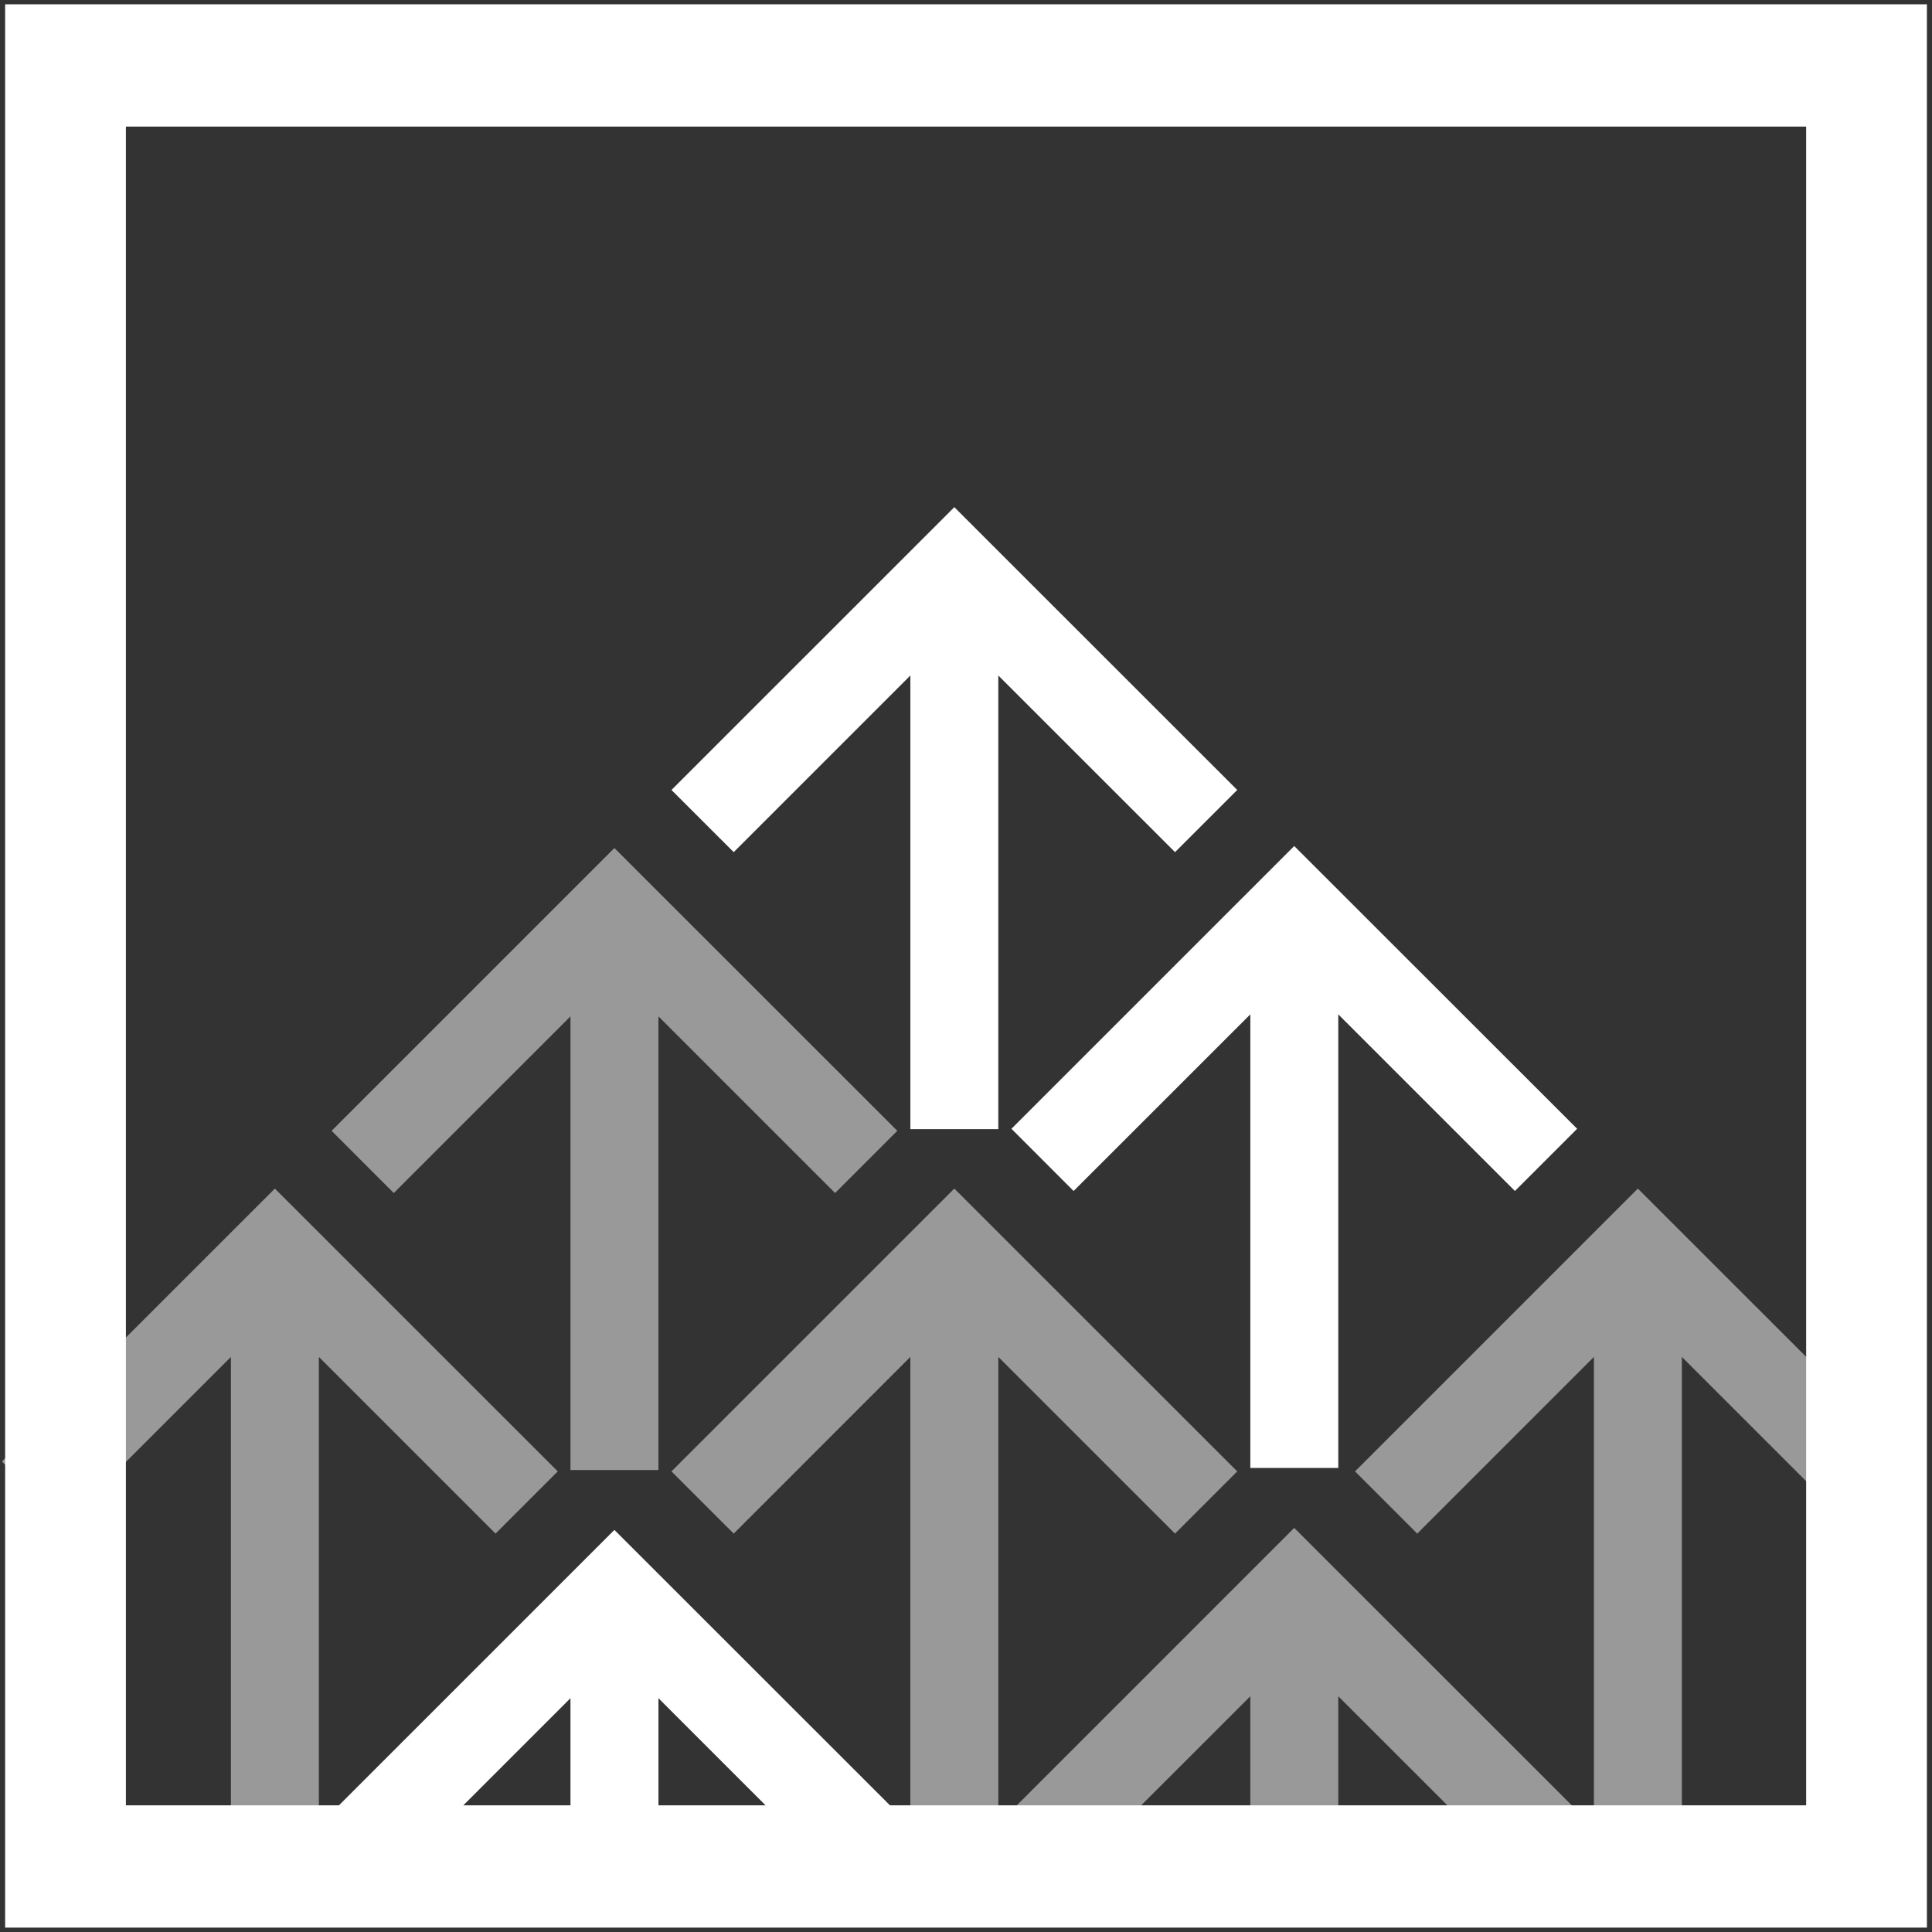 <svg width="110" height="110" viewBox="0 0 110 110" fill="none" xmlns="http://www.w3.org/2000/svg">
<rect x="0" y="0" width="110" height="110" fill="#333333" stroke="none"/>
<g clip-path="url(#clip0_1065_3625)">
<path opacity="0.5" d="M32.48 57.867V83.697H37.489V57.867L47.547 67.926L51.089 64.384L34.981 48.283L18.88 64.384L22.42 67.926L32.48 57.867Z" fill="white"/>
<path d="M61.127 67.81L71.188 57.753V83.581H76.196V57.753L86.254 67.81L89.796 64.268L73.688 48.169L57.587 64.268L61.127 67.81Z" fill="white"/>
<path d="M32.48 96.689V109.548H37.489V96.689L47.547 106.748L51.089 103.206L34.981 87.107L18.88 103.206L22.42 106.748L32.48 96.689Z" fill="white"/>
<path opacity="0.5" d="M61.127 106.634L71.188 96.577V109.434H76.196V96.577L86.254 106.634L89.796 103.094L73.688 86.993L57.587 103.094L61.127 106.634Z" fill="white"/>
<path d="M51.832 38.46V64.29H56.84V38.46L66.901 48.517L70.443 44.978L54.335 28.876L38.231 44.978L41.774 48.517L51.832 38.46Z" fill="white"/>
<path opacity="0.5" d="M51.832 77.257V103.087H56.84V77.257L66.901 87.317L70.443 83.775L54.335 67.673L38.231 83.775L41.774 87.317L51.832 77.257Z" fill="white"/>
<path opacity="0.5" d="M90.751 77.257V103.087H95.759V77.257L105.631 87.128L109.171 83.586L93.252 67.673L77.15 83.775L80.691 87.317L90.751 77.257Z" fill="white"/>
<path opacity="0.5" d="M13.147 77.257V103.087H18.155V77.257L28.215 87.317L31.756 83.775L15.65 67.673L0.11 83.211L3.653 86.752L13.147 77.257Z" fill="white"/>
<path fill-rule="evenodd" clip-rule="evenodd" d="M0.293 0.245H109.71V109.75H0.293V0.245ZM7.168 7.207V102.788H102.835V7.207H7.168Z" fill="white"/>
</g>
<defs>
<clipPath id="clip0_1065_3625">
<rect width="110" height="110" fill="white"/>
</clipPath>
</defs>
</svg>
